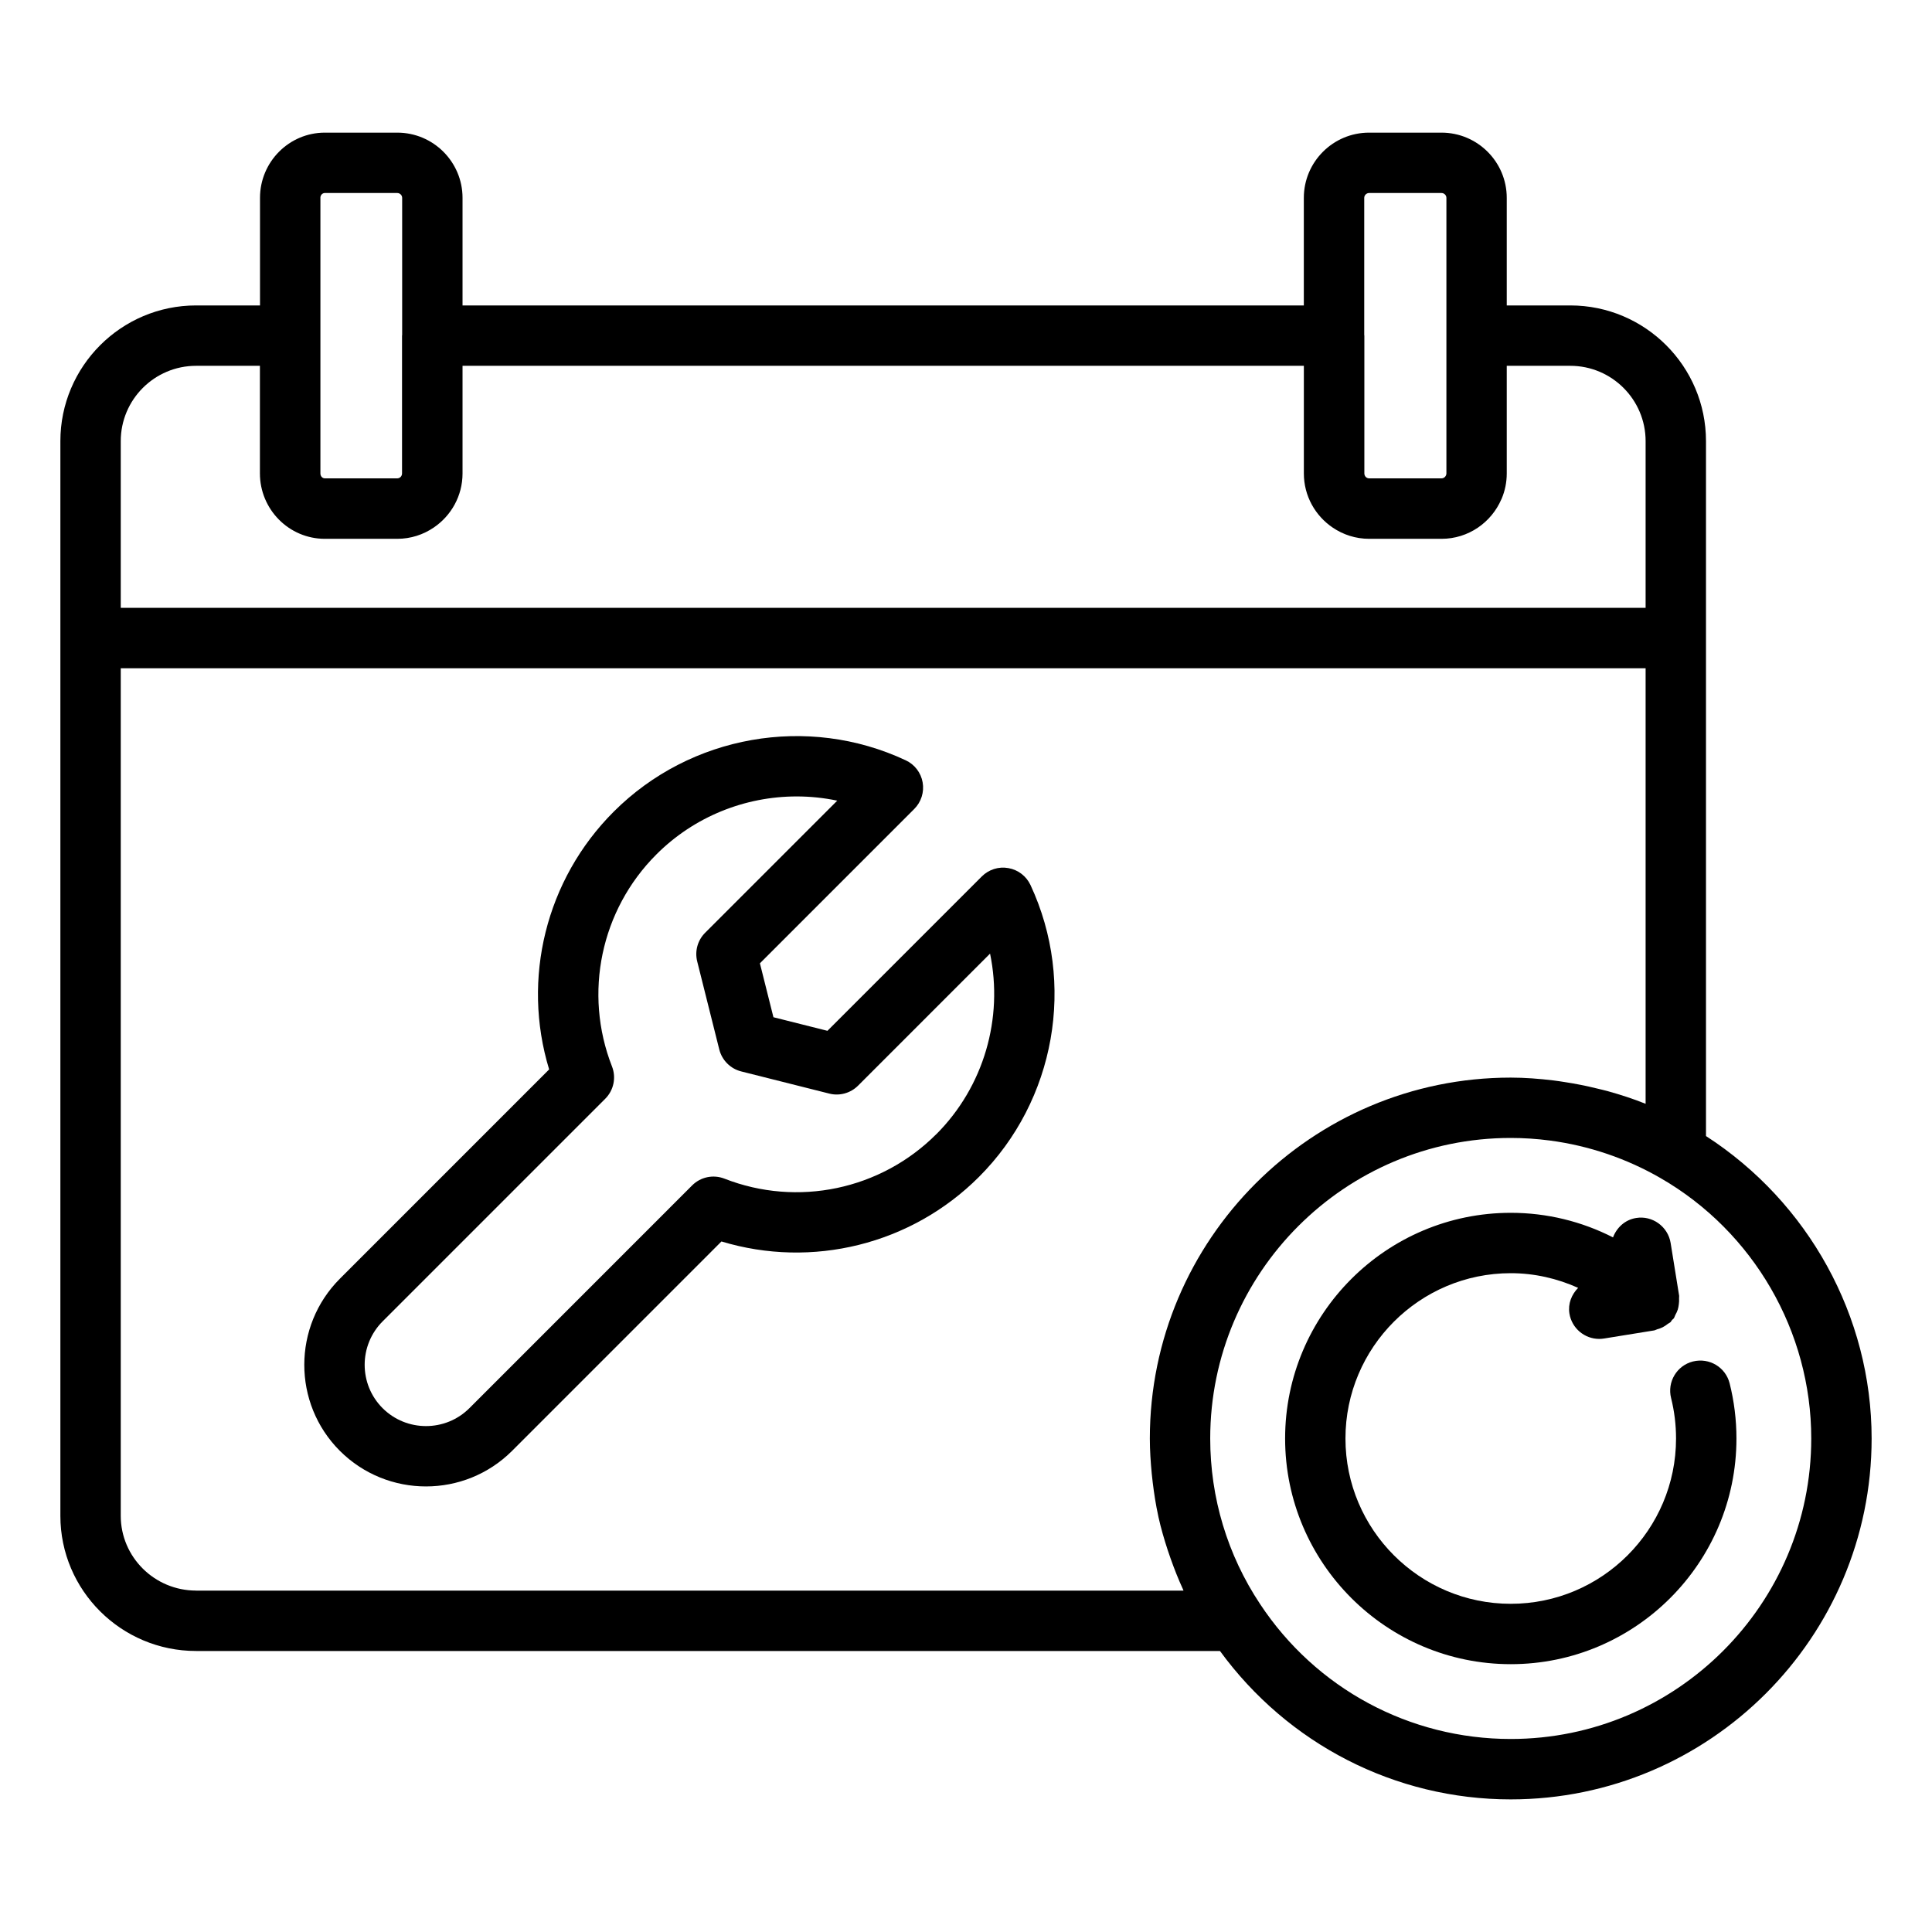 <svg id="Layer_1" viewBox="0 0 64 64" xmlns="http://www.w3.org/2000/svg" data-name="Layer 1"><path d="m56.083 45.1c-.536.134-.861.678-.726 1.213.109.435.164.885.164 1.339 0 3.02-2.456 5.476-5.475 5.476s-5.476-2.456-5.476-5.476 2.457-5.476 5.476-5.476c.784 0 1.538.175 2.232.486-.216.219-.341.523-.289.85.079.491.504.841.986.841.053 0 .107-.004.161-.013l1.659-.268c.037-.006.067-.028.103-.038.063-.017.123-.038.182-.068.061-.031.113-.068.167-.11.03-.024.067-.035.095-.062.02-.02.027-.046.045-.067s.044-.033.06-.056c.024-.033.03-.073.049-.108.033-.059.062-.117.082-.18.018-.058.027-.115.035-.176.009-.069.013-.134.008-.203-.002-.026.007-.052.003-.078l-.282-1.75c-.088-.546-.607-.919-1.146-.828-.367.059-.64.318-.763.642-1.037-.529-2.189-.814-3.386-.814-4.122 0-7.476 3.354-7.476 7.476s3.354 7.476 7.476 7.476 7.475-3.354 7.475-7.476c0-.618-.076-1.232-.225-1.825-.134-.536-.674-.859-1.213-.727z"/><path d="m56.513 37.632v-23.019c0-2.479-2.016-4.495-4.495-4.495h-2.105v-3.564c0-1.191-.969-2.16-2.161-2.16h-2.4c-1.192 0-2.161.969-2.161 2.16v3.564h-27.869v-3.564c0-1.191-.969-2.16-2.161-2.16h-2.4c-1.185 0-2.148.969-2.148 2.16v3.564h-2.118c-2.479 0-4.495 2.017-4.495 4.495v35.601c0 2.469 2.016 4.477 4.495 4.477h33.918c2.247 3.079 5.796 4.916 9.631 4.916 6.592 0 11.956-5.363 11.956-11.955 0-4.054-2.098-7.828-5.487-10.019zm-11.16-31.238h2.4c.087 0 .161.073.161.16v9.128c0 .044-.019.085-.048.116-.029.029-.069.048-.113.048h-2.4c-.043 0-.082-.019-.111-.047-.028-.03-.046-.071-.046-.117v-4.563c0-.008-.004-.014-.004-.022v-4.543c0-.087.074-.16.161-.16zm-34.74.16c0-.09.065-.16.148-.16h2.4c.087 0 .161.073.161.16v4.543c0 .008-.004.014-.004.022v4.563c0 .046-.018.087-.046.117-.029.028-.068.047-.11.047h-2.4c-.083 0-.148-.07-.148-.161v-9.131zm-4.118 5.564h2.115v3.563c0 1.195.964 2.168 2.15 2.168h2.399c.448 0 .864-.138 1.209-.373.575-.389.954-1.047.954-1.792v-3.566h27.87v3.566c0 .745.379 1.403.954 1.792.345.235.761.373 1.209.373h2.399c.885 0 1.646-.539 1.979-1.306.003-.007.007-.012.01-.019 0-.001 0-.002.001-.003.109-.258.169-.54.169-.837v-3.566h2.105c1.375 0 2.495 1.119 2.495 2.495v5.523h-50.513v-5.523c0-1.376 1.119-2.495 2.495-2.495zm0 40.572c-1.375 0-2.495-1.111-2.495-2.477v-28.076h50.513v14.428c-.412-.167-.836-.302-1.264-.422-.116-.032-.233-.057-.35-.086-.349-.086-.702-.157-1.058-.211-.132-.02-.262-.042-.394-.057-.465-.055-.932-.092-1.402-.092-6.592 0-11.955 5.363-11.955 11.955 0 .391.026.779.063 1.164.009.097.02.193.032.289.046.375.103.748.184 1.115.002.009.003.018.005.027.083.376.191.745.311 1.111.029.09.06.179.092.268.122.344.255.683.408 1.015.008.016.013.034.02.05h-32.71zm43.55 4.916c-3.35 0-6.454-1.67-8.303-4.47-1.081-1.626-1.652-3.522-1.652-5.485 0-5.489 4.466-9.955 9.955-9.955.436 0 .87.029 1.3.086 1.29.171 2.538.593 3.668 1.247 3.076 1.775 4.987 5.079 4.987 8.622 0 5.489-4.466 9.955-9.956 9.955z"/><path d="m33.404 28.757c-.322-.059-.65.046-.881.277l-5.113 5.113-1.789-.45-.448-1.786 5.113-5.113c.23-.23.334-.559.278-.88s-.265-.595-.561-.732c-3.247-1.521-7.135-.837-9.674 1.703-2.247 2.246-3.053 5.535-2.138 8.537l-6.93 6.931c-1.573 1.573-1.575 4.131-.004 5.703.787.786 1.82 1.18 2.854 1.18s2.067-.394 2.854-1.18l6.934-6.935c3.001.908 6.286.106 8.53-2.138 2.535-2.534 3.222-6.42 1.708-9.668-.138-.296-.411-.506-.732-.562zm-2.39 8.816c-1.84 1.841-4.596 2.419-7.016 1.471-.371-.144-.79-.057-1.071.225l-7.376 7.377c-.794.793-2.085.793-2.878 0-.792-.792-.79-2.082.003-2.875l7.373-7.373c.281-.281.369-.702.224-1.071-.949-2.424-.372-5.181 1.471-7.023 1.256-1.257 2.941-1.921 4.647-1.921.449 0 .899.046 1.344.14l-4.376 4.376c-.249.248-.349.609-.263.95l.731 2.916c.09.357.369.637.726.727l2.92.735c.338.086.702-.014.951-.263l4.373-4.374c.443 2.133-.2 4.401-1.782 5.984z"/></svg>